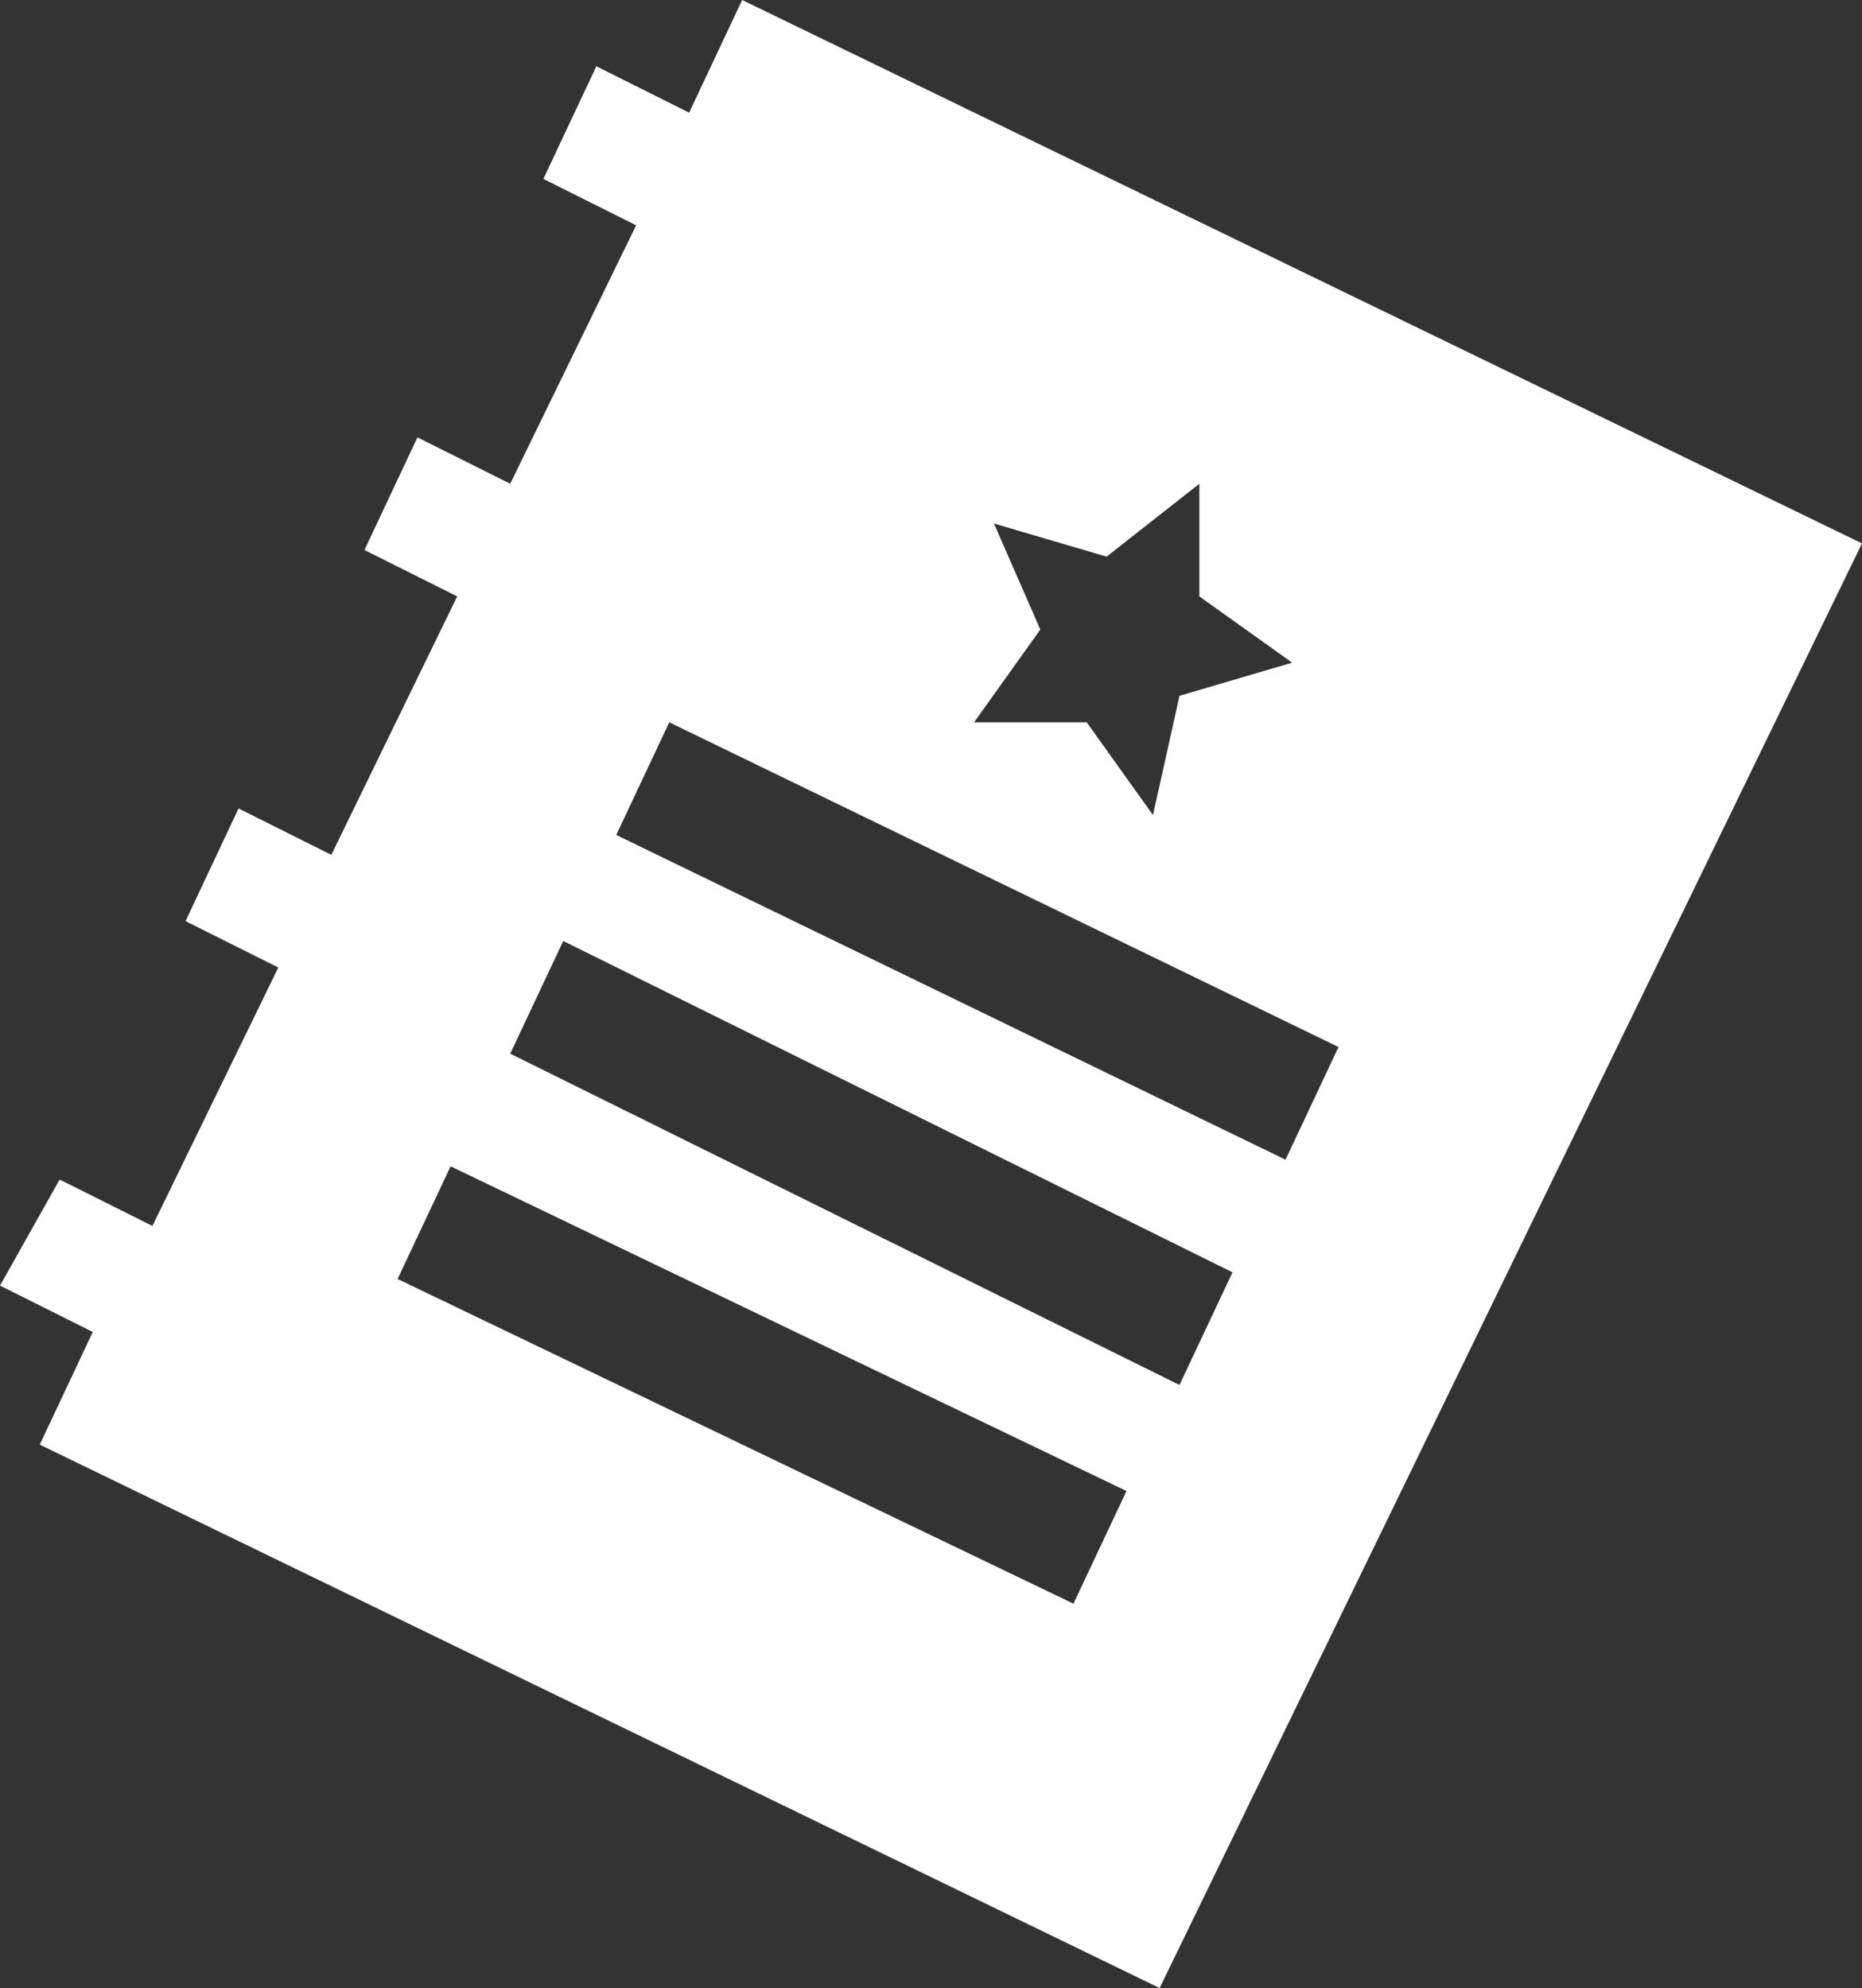 <?xml version="1.0" encoding="utf-8"?>
<!-- Generator: Adobe Illustrator 21.0.0, SVG Export Plug-In . SVG Version: 6.00 Build 0)  -->
<svg version="1.1" id="Layer_1" xmlns="http://www.w3.org/2000/svg" xmlns:xlink="http://www.w3.org/1999/xlink" x="0px" y="0px"
	 viewBox="0 0 28.1 30" style="enable-background:new 0 0 28.1 30;" xml:space="preserve">
<rect x="0" y="0" width="28.1" height="30" fill="#333333" stroke="none"/>
<style type="text/css">
	.st0{fill:#FFFFFF;}
</style>
<path class="st0" d="M17,22.5l-0.8,1.7L6,19.3l0.8-1.7L17,22.5z M18.6,19.2l-0.8,1.7L7.7,15.9l0.8-1.7L18.6,19.2z M20.2,15.8
	l-0.8,1.7L9.3,12.6l0.8-1.7L20.2,15.8z M17.4,12.3l-1-1.4l-1.7,0l1-1.4L15,7.9l1.7,0.5l1.4-1.1l0,1.7l1.4,1l-1.7,0.5L17.4,12.3z
	 M11.2,0l-0.8,1.7L9,1L8.2,2.7l1.4,0.7L7.7,7.3L6.3,6.6L5.5,8.3l1.4,0.7L5,12.9l-1.4-0.7l-0.8,1.7l1.4,0.7l-1.9,3.9l-1.4-0.7L0,19.4
	l1.4,0.7l-0.8,1.7L17.5,30L28.1,8.2L11.2,0z"/>
</svg>
